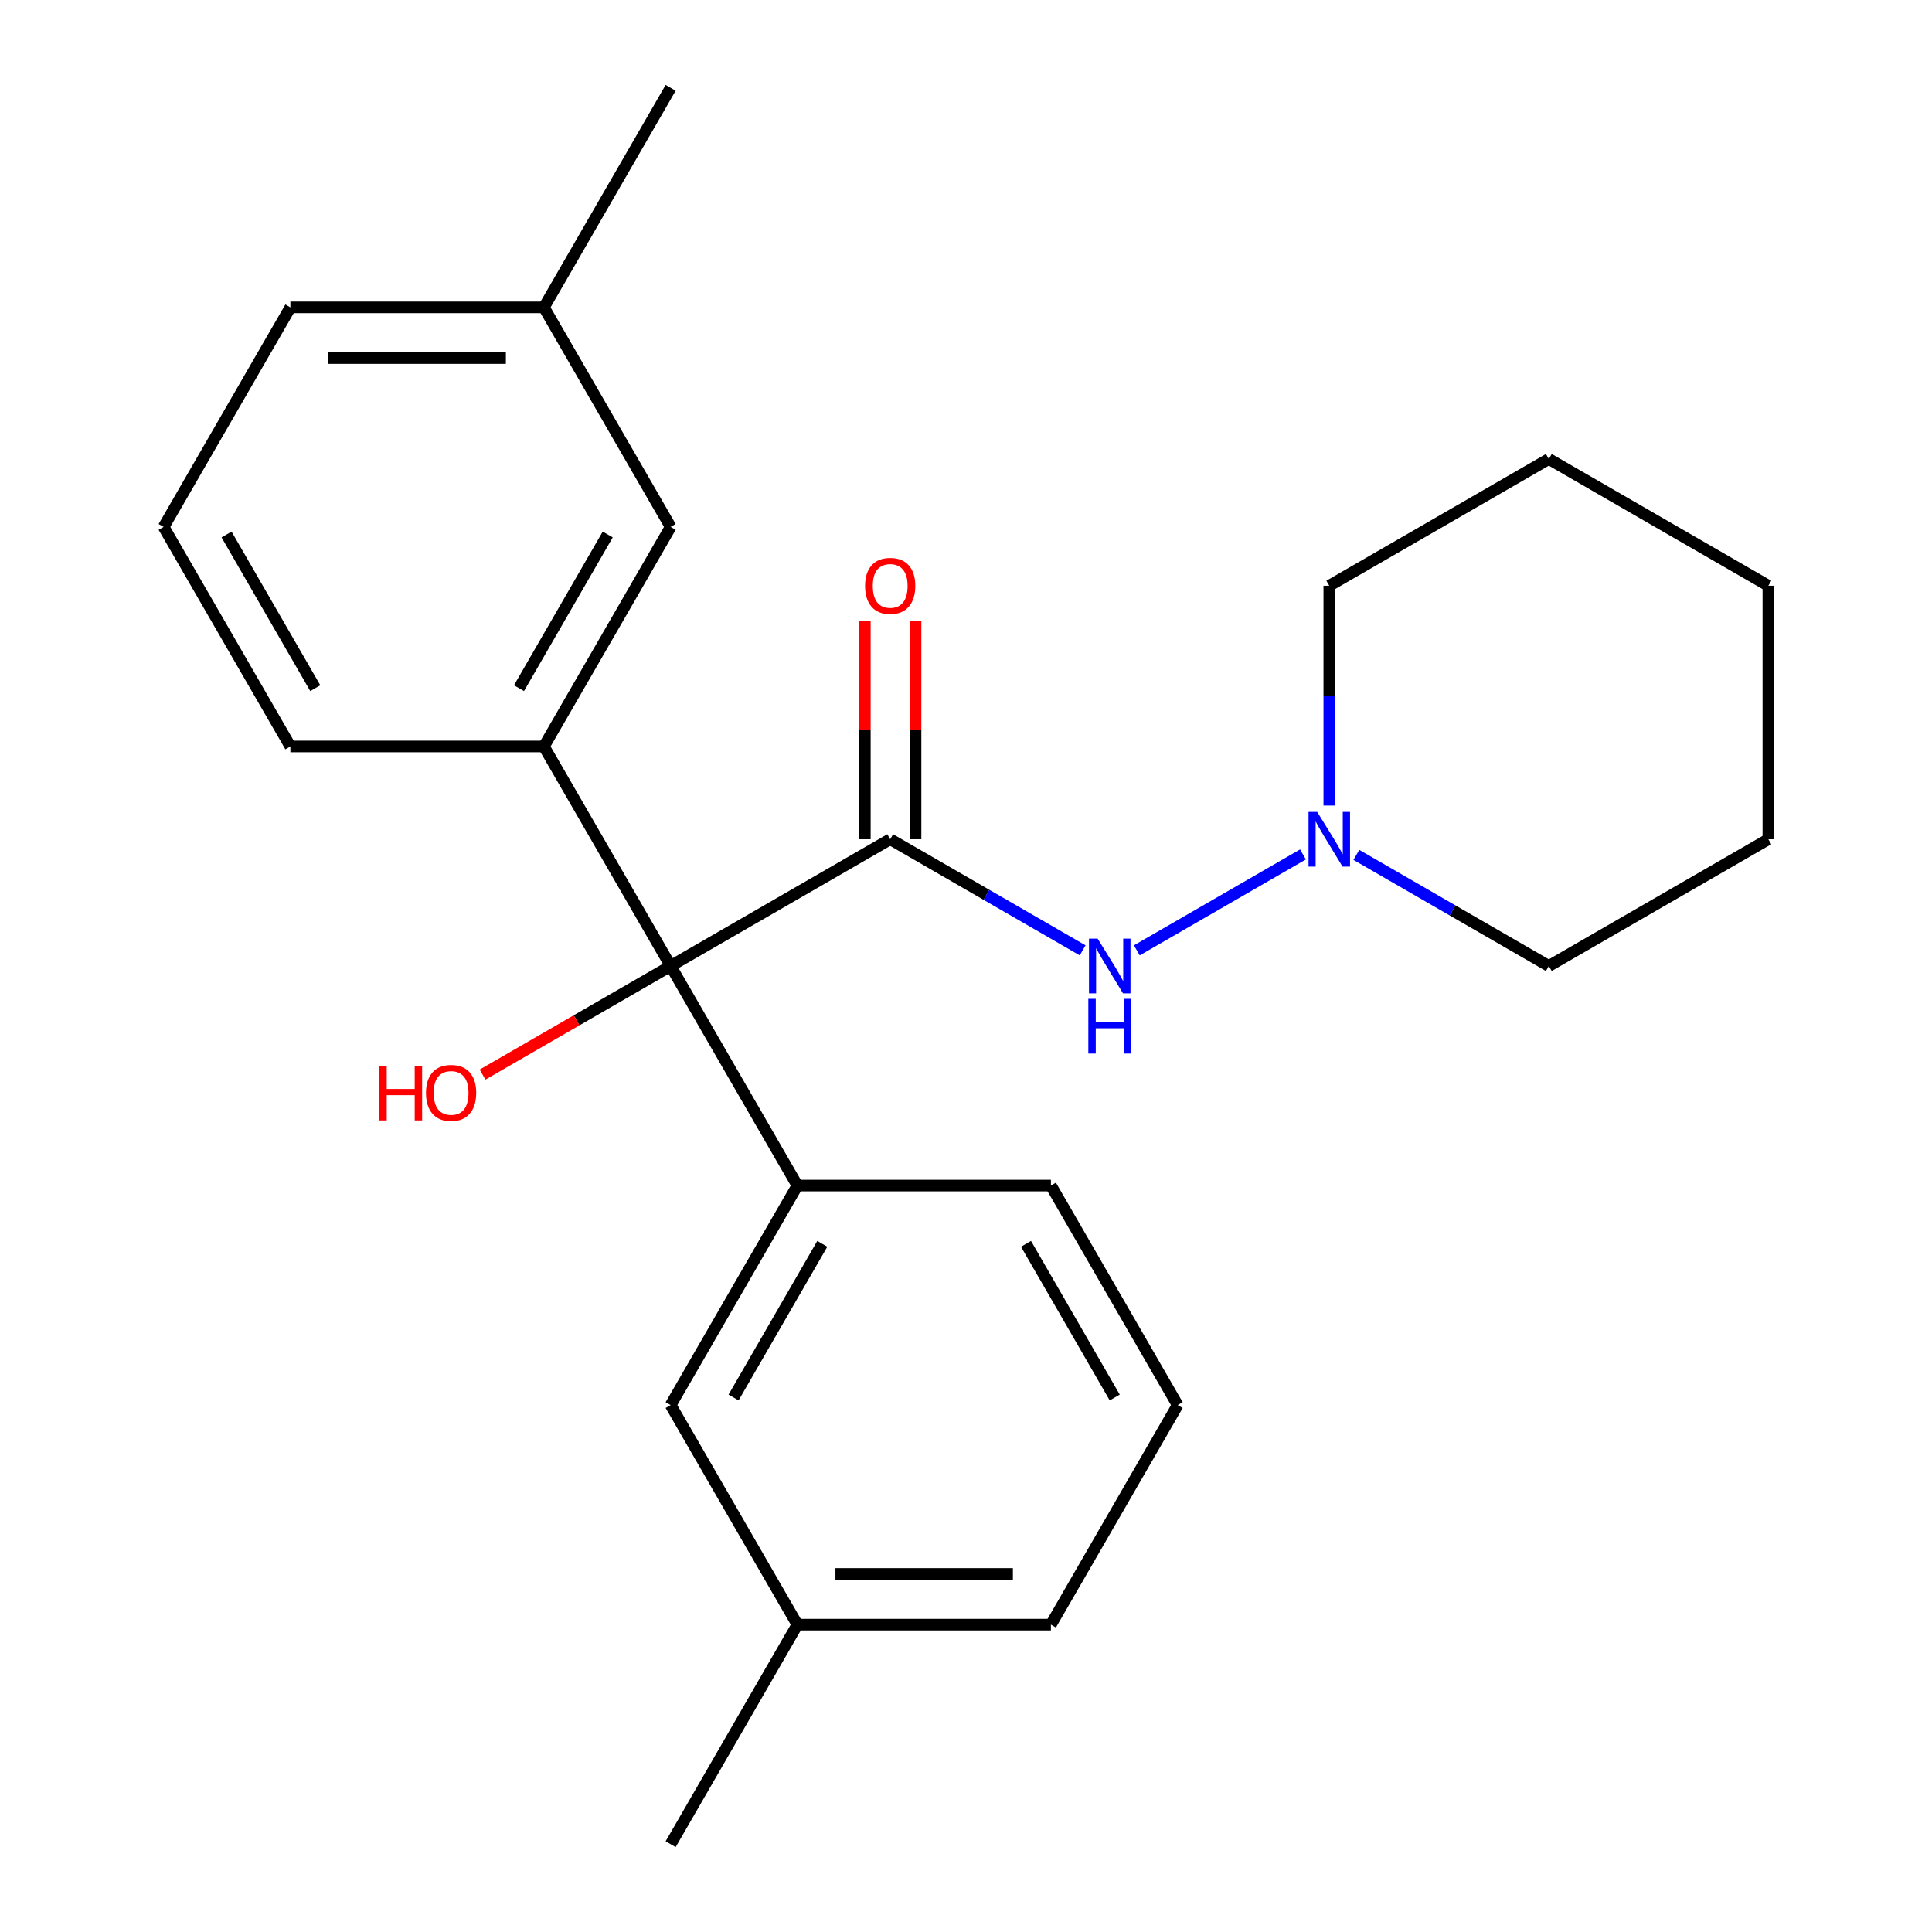 <?xml version='1.0' encoding='iso-8859-1'?>
<svg version='1.1' baseProfile='full'
              xmlns='http://www.w3.org/2000/svg'
                      xmlns:rdkit='http://www.rdkit.org/xml'
                      xmlns:xlink='http://www.w3.org/1999/xlink'
                  xml:space='preserve'
width='1000px' height='1000px' viewBox='0 0 1000 1000'>
<!-- END OF HEADER -->
<rect style='opacity:1.0;fill:#FFFFFF;stroke:none' width='1000' height='1000' x='0' y='0'> </rect>
<path class='bond-0' d='M 460.761,434.392 L 347.125,500' style='fill:none;fill-rule:evenodd;stroke:#000000;stroke-width:6px;stroke-linecap:butt;stroke-linejoin:miter;stroke-opacity:1' />
<path class='bond-3' d='M 460.761,434.392 L 510.569,463.149' style='fill:none;fill-rule:evenodd;stroke:#000000;stroke-width:6px;stroke-linecap:butt;stroke-linejoin:miter;stroke-opacity:1' />
<path class='bond-3' d='M 510.569,463.149 L 560.377,491.905' style='fill:none;fill-rule:evenodd;stroke:#0000FF;stroke-width:6px;stroke-linecap:butt;stroke-linejoin:miter;stroke-opacity:1' />
<path class='bond-5' d='M 473.883,434.392 L 473.883,377.804' style='fill:none;fill-rule:evenodd;stroke:#000000;stroke-width:6px;stroke-linecap:butt;stroke-linejoin:miter;stroke-opacity:1' />
<path class='bond-5' d='M 473.883,377.804 L 473.883,321.216' style='fill:none;fill-rule:evenodd;stroke:#FF0000;stroke-width:6px;stroke-linecap:butt;stroke-linejoin:miter;stroke-opacity:1' />
<path class='bond-5' d='M 447.64,434.392 L 447.64,377.804' style='fill:none;fill-rule:evenodd;stroke:#000000;stroke-width:6px;stroke-linecap:butt;stroke-linejoin:miter;stroke-opacity:1' />
<path class='bond-5' d='M 447.64,377.804 L 447.64,321.216' style='fill:none;fill-rule:evenodd;stroke:#FF0000;stroke-width:6px;stroke-linecap:butt;stroke-linejoin:miter;stroke-opacity:1' />
<path class='bond-1' d='M 347.125,500 L 412.733,613.636' style='fill:none;fill-rule:evenodd;stroke:#000000;stroke-width:6px;stroke-linecap:butt;stroke-linejoin:miter;stroke-opacity:1' />
<path class='bond-2' d='M 347.125,500 L 281.517,386.364' style='fill:none;fill-rule:evenodd;stroke:#000000;stroke-width:6px;stroke-linecap:butt;stroke-linejoin:miter;stroke-opacity:1' />
<path class='bond-8' d='M 347.125,500 L 298.447,528.104' style='fill:none;fill-rule:evenodd;stroke:#000000;stroke-width:6px;stroke-linecap:butt;stroke-linejoin:miter;stroke-opacity:1' />
<path class='bond-8' d='M 298.447,528.104 L 249.769,556.208' style='fill:none;fill-rule:evenodd;stroke:#FF0000;stroke-width:6px;stroke-linecap:butt;stroke-linejoin:miter;stroke-opacity:1' />
<path class='bond-7' d='M 412.733,613.636 L 347.125,727.273' style='fill:none;fill-rule:evenodd;stroke:#000000;stroke-width:6px;stroke-linecap:butt;stroke-linejoin:miter;stroke-opacity:1' />
<path class='bond-7' d='M 425.619,643.803 L 379.694,723.349' style='fill:none;fill-rule:evenodd;stroke:#000000;stroke-width:6px;stroke-linecap:butt;stroke-linejoin:miter;stroke-opacity:1' />
<path class='bond-12' d='M 412.733,613.636 L 543.949,613.636' style='fill:none;fill-rule:evenodd;stroke:#000000;stroke-width:6px;stroke-linecap:butt;stroke-linejoin:miter;stroke-opacity:1' />
<path class='bond-6' d='M 281.517,386.364 L 347.125,272.727' style='fill:none;fill-rule:evenodd;stroke:#000000;stroke-width:6px;stroke-linecap:butt;stroke-linejoin:miter;stroke-opacity:1' />
<path class='bond-6' d='M 268.631,356.197 L 314.557,276.651' style='fill:none;fill-rule:evenodd;stroke:#000000;stroke-width:6px;stroke-linecap:butt;stroke-linejoin:miter;stroke-opacity:1' />
<path class='bond-11' d='M 281.517,386.364 L 150.301,386.364' style='fill:none;fill-rule:evenodd;stroke:#000000;stroke-width:6px;stroke-linecap:butt;stroke-linejoin:miter;stroke-opacity:1' />
<path class='bond-4' d='M 588.418,491.905 L 674.418,442.253' style='fill:none;fill-rule:evenodd;stroke:#0000FF;stroke-width:6px;stroke-linecap:butt;stroke-linejoin:miter;stroke-opacity:1' />
<path class='bond-13' d='M 702.055,442.487 L 751.863,471.243' style='fill:none;fill-rule:evenodd;stroke:#0000FF;stroke-width:6px;stroke-linecap:butt;stroke-linejoin:miter;stroke-opacity:1' />
<path class='bond-13' d='M 751.863,471.243 L 801.671,500' style='fill:none;fill-rule:evenodd;stroke:#000000;stroke-width:6px;stroke-linecap:butt;stroke-linejoin:miter;stroke-opacity:1' />
<path class='bond-14' d='M 688.034,416.952 L 688.034,360.064' style='fill:none;fill-rule:evenodd;stroke:#0000FF;stroke-width:6px;stroke-linecap:butt;stroke-linejoin:miter;stroke-opacity:1' />
<path class='bond-14' d='M 688.034,360.064 L 688.034,303.176' style='fill:none;fill-rule:evenodd;stroke:#000000;stroke-width:6px;stroke-linecap:butt;stroke-linejoin:miter;stroke-opacity:1' />
<path class='bond-10' d='M 347.125,272.727 L 281.517,159.091' style='fill:none;fill-rule:evenodd;stroke:#000000;stroke-width:6px;stroke-linecap:butt;stroke-linejoin:miter;stroke-opacity:1' />
<path class='bond-9' d='M 347.125,727.273 L 412.733,840.909' style='fill:none;fill-rule:evenodd;stroke:#000000;stroke-width:6px;stroke-linecap:butt;stroke-linejoin:miter;stroke-opacity:1' />
<path class='bond-19' d='M 412.733,840.909 L 347.125,954.545' style='fill:none;fill-rule:evenodd;stroke:#000000;stroke-width:6px;stroke-linecap:butt;stroke-linejoin:miter;stroke-opacity:1' />
<path class='bond-26' d='M 412.733,840.909 L 543.949,840.909' style='fill:none;fill-rule:evenodd;stroke:#000000;stroke-width:6px;stroke-linecap:butt;stroke-linejoin:miter;stroke-opacity:1' />
<path class='bond-26' d='M 432.415,814.666 L 524.267,814.666' style='fill:none;fill-rule:evenodd;stroke:#000000;stroke-width:6px;stroke-linecap:butt;stroke-linejoin:miter;stroke-opacity:1' />
<path class='bond-20' d='M 281.517,159.091 L 347.125,45.455' style='fill:none;fill-rule:evenodd;stroke:#000000;stroke-width:6px;stroke-linecap:butt;stroke-linejoin:miter;stroke-opacity:1' />
<path class='bond-25' d='M 281.517,159.091 L 150.301,159.091' style='fill:none;fill-rule:evenodd;stroke:#000000;stroke-width:6px;stroke-linecap:butt;stroke-linejoin:miter;stroke-opacity:1' />
<path class='bond-25' d='M 261.835,185.334 L 169.984,185.334' style='fill:none;fill-rule:evenodd;stroke:#000000;stroke-width:6px;stroke-linecap:butt;stroke-linejoin:miter;stroke-opacity:1' />
<path class='bond-15' d='M 150.301,386.364 L 84.693,272.727' style='fill:none;fill-rule:evenodd;stroke:#000000;stroke-width:6px;stroke-linecap:butt;stroke-linejoin:miter;stroke-opacity:1' />
<path class='bond-15' d='M 163.187,356.197 L 117.262,276.651' style='fill:none;fill-rule:evenodd;stroke:#000000;stroke-width:6px;stroke-linecap:butt;stroke-linejoin:miter;stroke-opacity:1' />
<path class='bond-16' d='M 543.949,613.636 L 609.557,727.273' style='fill:none;fill-rule:evenodd;stroke:#000000;stroke-width:6px;stroke-linecap:butt;stroke-linejoin:miter;stroke-opacity:1' />
<path class='bond-16' d='M 531.063,643.803 L 576.989,723.349' style='fill:none;fill-rule:evenodd;stroke:#000000;stroke-width:6px;stroke-linecap:butt;stroke-linejoin:miter;stroke-opacity:1' />
<path class='bond-22' d='M 801.671,500 L 915.307,434.392' style='fill:none;fill-rule:evenodd;stroke:#000000;stroke-width:6px;stroke-linecap:butt;stroke-linejoin:miter;stroke-opacity:1' />
<path class='bond-21' d='M 688.034,303.176 L 801.671,237.568' style='fill:none;fill-rule:evenodd;stroke:#000000;stroke-width:6px;stroke-linecap:butt;stroke-linejoin:miter;stroke-opacity:1' />
<path class='bond-17' d='M 84.693,272.727 L 150.301,159.091' style='fill:none;fill-rule:evenodd;stroke:#000000;stroke-width:6px;stroke-linecap:butt;stroke-linejoin:miter;stroke-opacity:1' />
<path class='bond-18' d='M 609.557,727.273 L 543.949,840.909' style='fill:none;fill-rule:evenodd;stroke:#000000;stroke-width:6px;stroke-linecap:butt;stroke-linejoin:miter;stroke-opacity:1' />
<path class='bond-23' d='M 801.671,237.568 L 915.307,303.176' style='fill:none;fill-rule:evenodd;stroke:#000000;stroke-width:6px;stroke-linecap:butt;stroke-linejoin:miter;stroke-opacity:1' />
<path class='bond-24' d='M 915.307,434.392 L 915.307,303.176' style='fill:none;fill-rule:evenodd;stroke:#000000;stroke-width:6px;stroke-linecap:butt;stroke-linejoin:miter;stroke-opacity:1' />
<path  class='atom-4' d='M 568.138 485.84
L 577.418 500.84
Q 578.338 502.32, 579.818 505
Q 581.298 507.68, 581.378 507.84
L 581.378 485.84
L 585.138 485.84
L 585.138 514.16
L 581.258 514.16
L 571.298 497.76
Q 570.138 495.84, 568.898 493.64
Q 567.698 491.44, 567.338 490.76
L 567.338 514.16
L 563.658 514.16
L 563.658 485.84
L 568.138 485.84
' fill='#0000FF'/>
<path  class='atom-4' d='M 563.318 516.992
L 567.158 516.992
L 567.158 529.032
L 581.638 529.032
L 581.638 516.992
L 585.478 516.992
L 585.478 545.312
L 581.638 545.312
L 581.638 532.232
L 567.158 532.232
L 567.158 545.312
L 563.318 545.312
L 563.318 516.992
' fill='#0000FF'/>
<path  class='atom-5' d='M 681.774 420.232
L 691.054 435.232
Q 691.974 436.712, 693.454 439.392
Q 694.934 442.072, 695.014 442.232
L 695.014 420.232
L 698.774 420.232
L 698.774 448.552
L 694.894 448.552
L 684.934 432.152
Q 683.774 430.232, 682.534 428.032
Q 681.334 425.832, 680.974 425.152
L 680.974 448.552
L 677.294 448.552
L 677.294 420.232
L 681.774 420.232
' fill='#0000FF'/>
<path  class='atom-6' d='M 447.761 303.256
Q 447.761 296.456, 451.121 292.656
Q 454.481 288.856, 460.761 288.856
Q 467.041 288.856, 470.401 292.656
Q 473.761 296.456, 473.761 303.256
Q 473.761 310.136, 470.361 314.056
Q 466.961 317.936, 460.761 317.936
Q 454.521 317.936, 451.121 314.056
Q 447.761 310.176, 447.761 303.256
M 460.761 314.736
Q 465.081 314.736, 467.401 311.856
Q 469.761 308.936, 469.761 303.256
Q 469.761 297.696, 467.401 294.896
Q 465.081 292.056, 460.761 292.056
Q 456.441 292.056, 454.081 294.856
Q 451.761 297.656, 451.761 303.256
Q 451.761 308.976, 454.081 311.856
Q 456.441 314.736, 460.761 314.736
' fill='#FF0000'/>
<path  class='atom-9' d='M 196.329 551.608
L 200.169 551.608
L 200.169 563.648
L 214.649 563.648
L 214.649 551.608
L 218.489 551.608
L 218.489 579.928
L 214.649 579.928
L 214.649 566.848
L 200.169 566.848
L 200.169 579.928
L 196.329 579.928
L 196.329 551.608
' fill='#FF0000'/>
<path  class='atom-9' d='M 220.489 565.688
Q 220.489 558.888, 223.849 555.088
Q 227.209 551.288, 233.489 551.288
Q 239.769 551.288, 243.129 555.088
Q 246.489 558.888, 246.489 565.688
Q 246.489 572.568, 243.089 576.488
Q 239.689 580.368, 233.489 580.368
Q 227.249 580.368, 223.849 576.488
Q 220.489 572.608, 220.489 565.688
M 233.489 577.168
Q 237.809 577.168, 240.129 574.288
Q 242.489 571.368, 242.489 565.688
Q 242.489 560.128, 240.129 557.328
Q 237.809 554.488, 233.489 554.488
Q 229.169 554.488, 226.809 557.288
Q 224.489 560.088, 224.489 565.688
Q 224.489 571.408, 226.809 574.288
Q 229.169 577.168, 233.489 577.168
' fill='#FF0000'/>
</svg>
